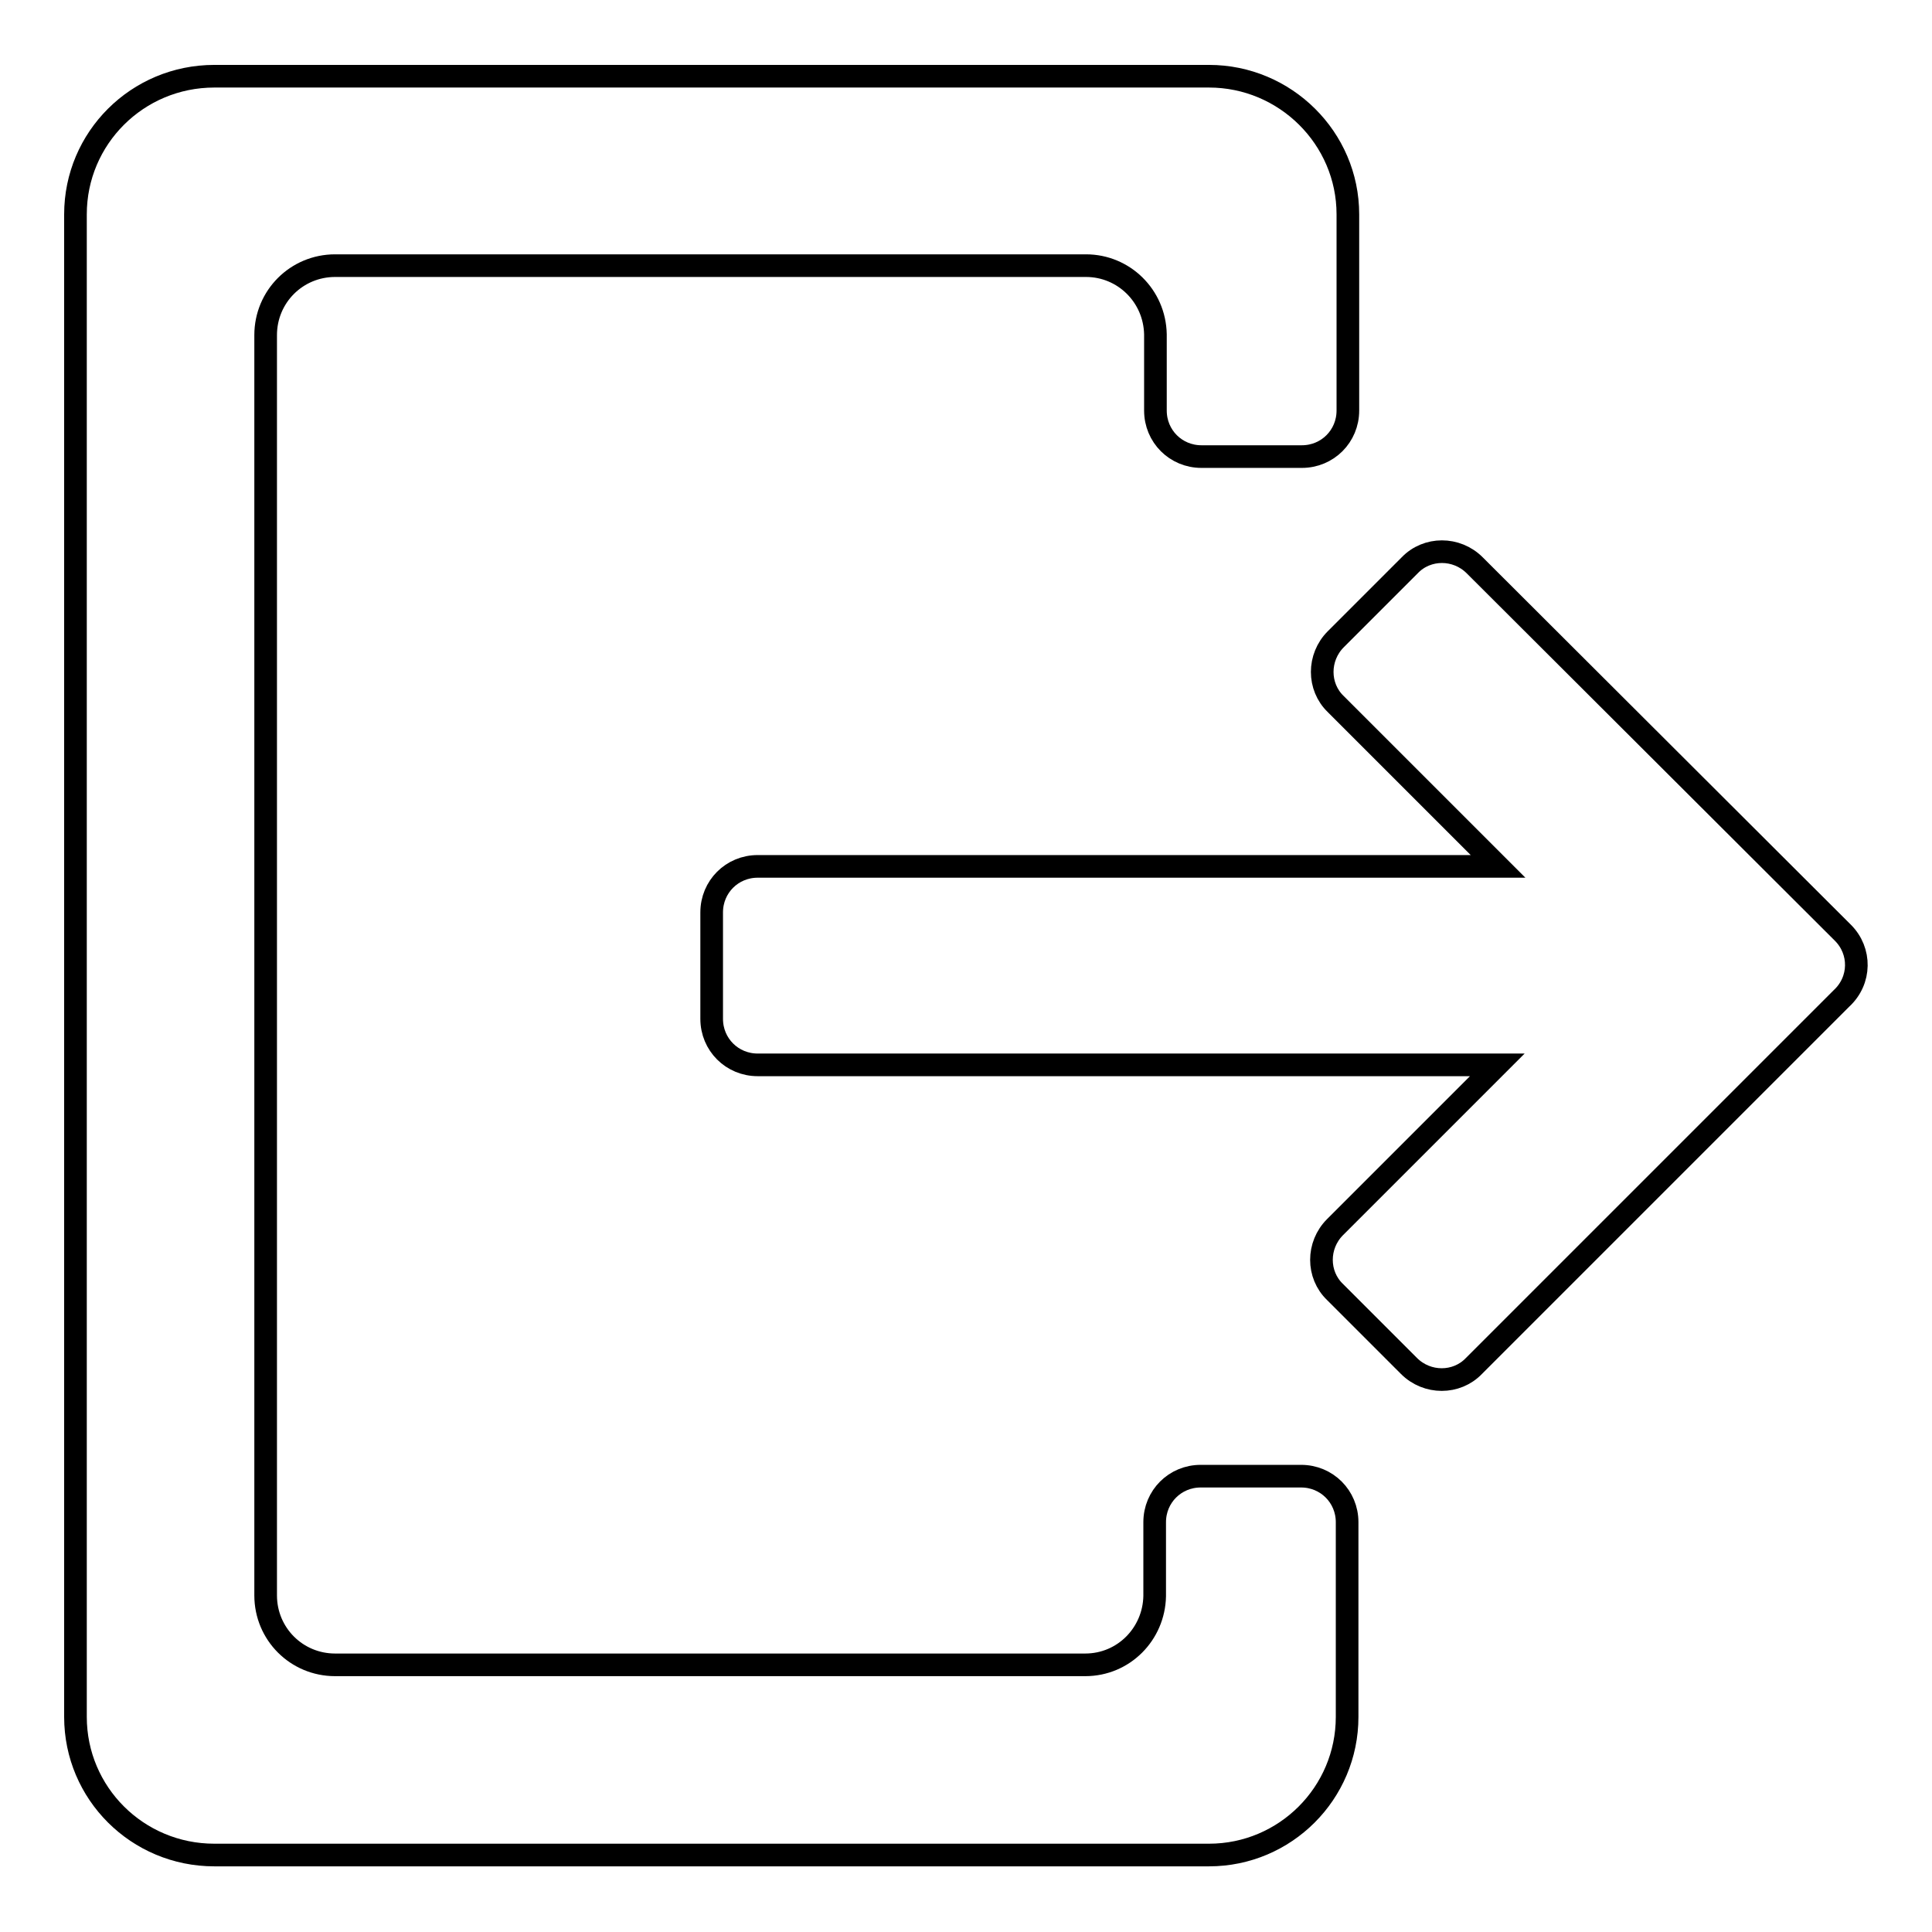 <?xml version="1.0" encoding="utf-8"?>
<!-- Svg Vector Icons : http://www.onlinewebfonts.com/icon -->
<!DOCTYPE svg PUBLIC "-//W3C//DTD SVG 1.1//EN" "http://www.w3.org/Graphics/SVG/1.1/DTD/svg11.dtd">
<svg version="1.1" xmlns="http://www.w3.org/2000/svg" xmlns:xlink="http://www.w3.org/1999/xlink" x="0px" y="0px" viewBox="0 0 256 256" enable-background="new 0 0 256 256" xml:space="preserve">
<g><g><path stroke-width="3" fill-opacity="0" stroke="#000000"  d="M244.2,123.6l-48.8-48.7c-2.4-2.4-6.3-2.4-8.6,0l-9.8,9.8c-2.4,2.4-2.4,6.3,0,8.6l21.5,21.5h-98.1c-3.4,0-6.1,2.7-6.1,6.1V135c0,3.4,2.7,6.1,6.1,6.1h98l-21.5,21.5c-2.4,2.4-2.4,6.3,0,8.6l9.8,9.8c2.4,2.4,6.3,2.4,8.6,0l38.9-38.9l0,0l9.8-9.8C246.6,129.9,246.6,126,244.2,123.6L244.2,123.6z M160.2,10.1H28.4C18.2,10.1,10,18.3,10,28.4v199.1c0,10.1,8.2,18.3,18.4,18.3h131.8c10.1,0,18.3-8.2,18.3-18.3v-25.8c0-3.4-2.7-6.1-6.1-6.1h-13.3c-3.4,0-6.1,2.7-6.1,6.1v9.8c-0.1,5-4.1,9.1-9.2,9.1H44.4c-5.1,0-9.2-4.1-9.2-9.2V44.4c0-5.1,4.1-9.2,9.2-9.2h99.5c5,0,9.1,4,9.2,9.1v10.1c0,3.4,2.7,6.1,6.1,6.1h13.3c3.4,0,6.1-2.7,6.1-6.1V28.4C178.6,18.3,170.3,10.1,160.2,10.1L160.2,10.1z"/></g></g>
</svg>